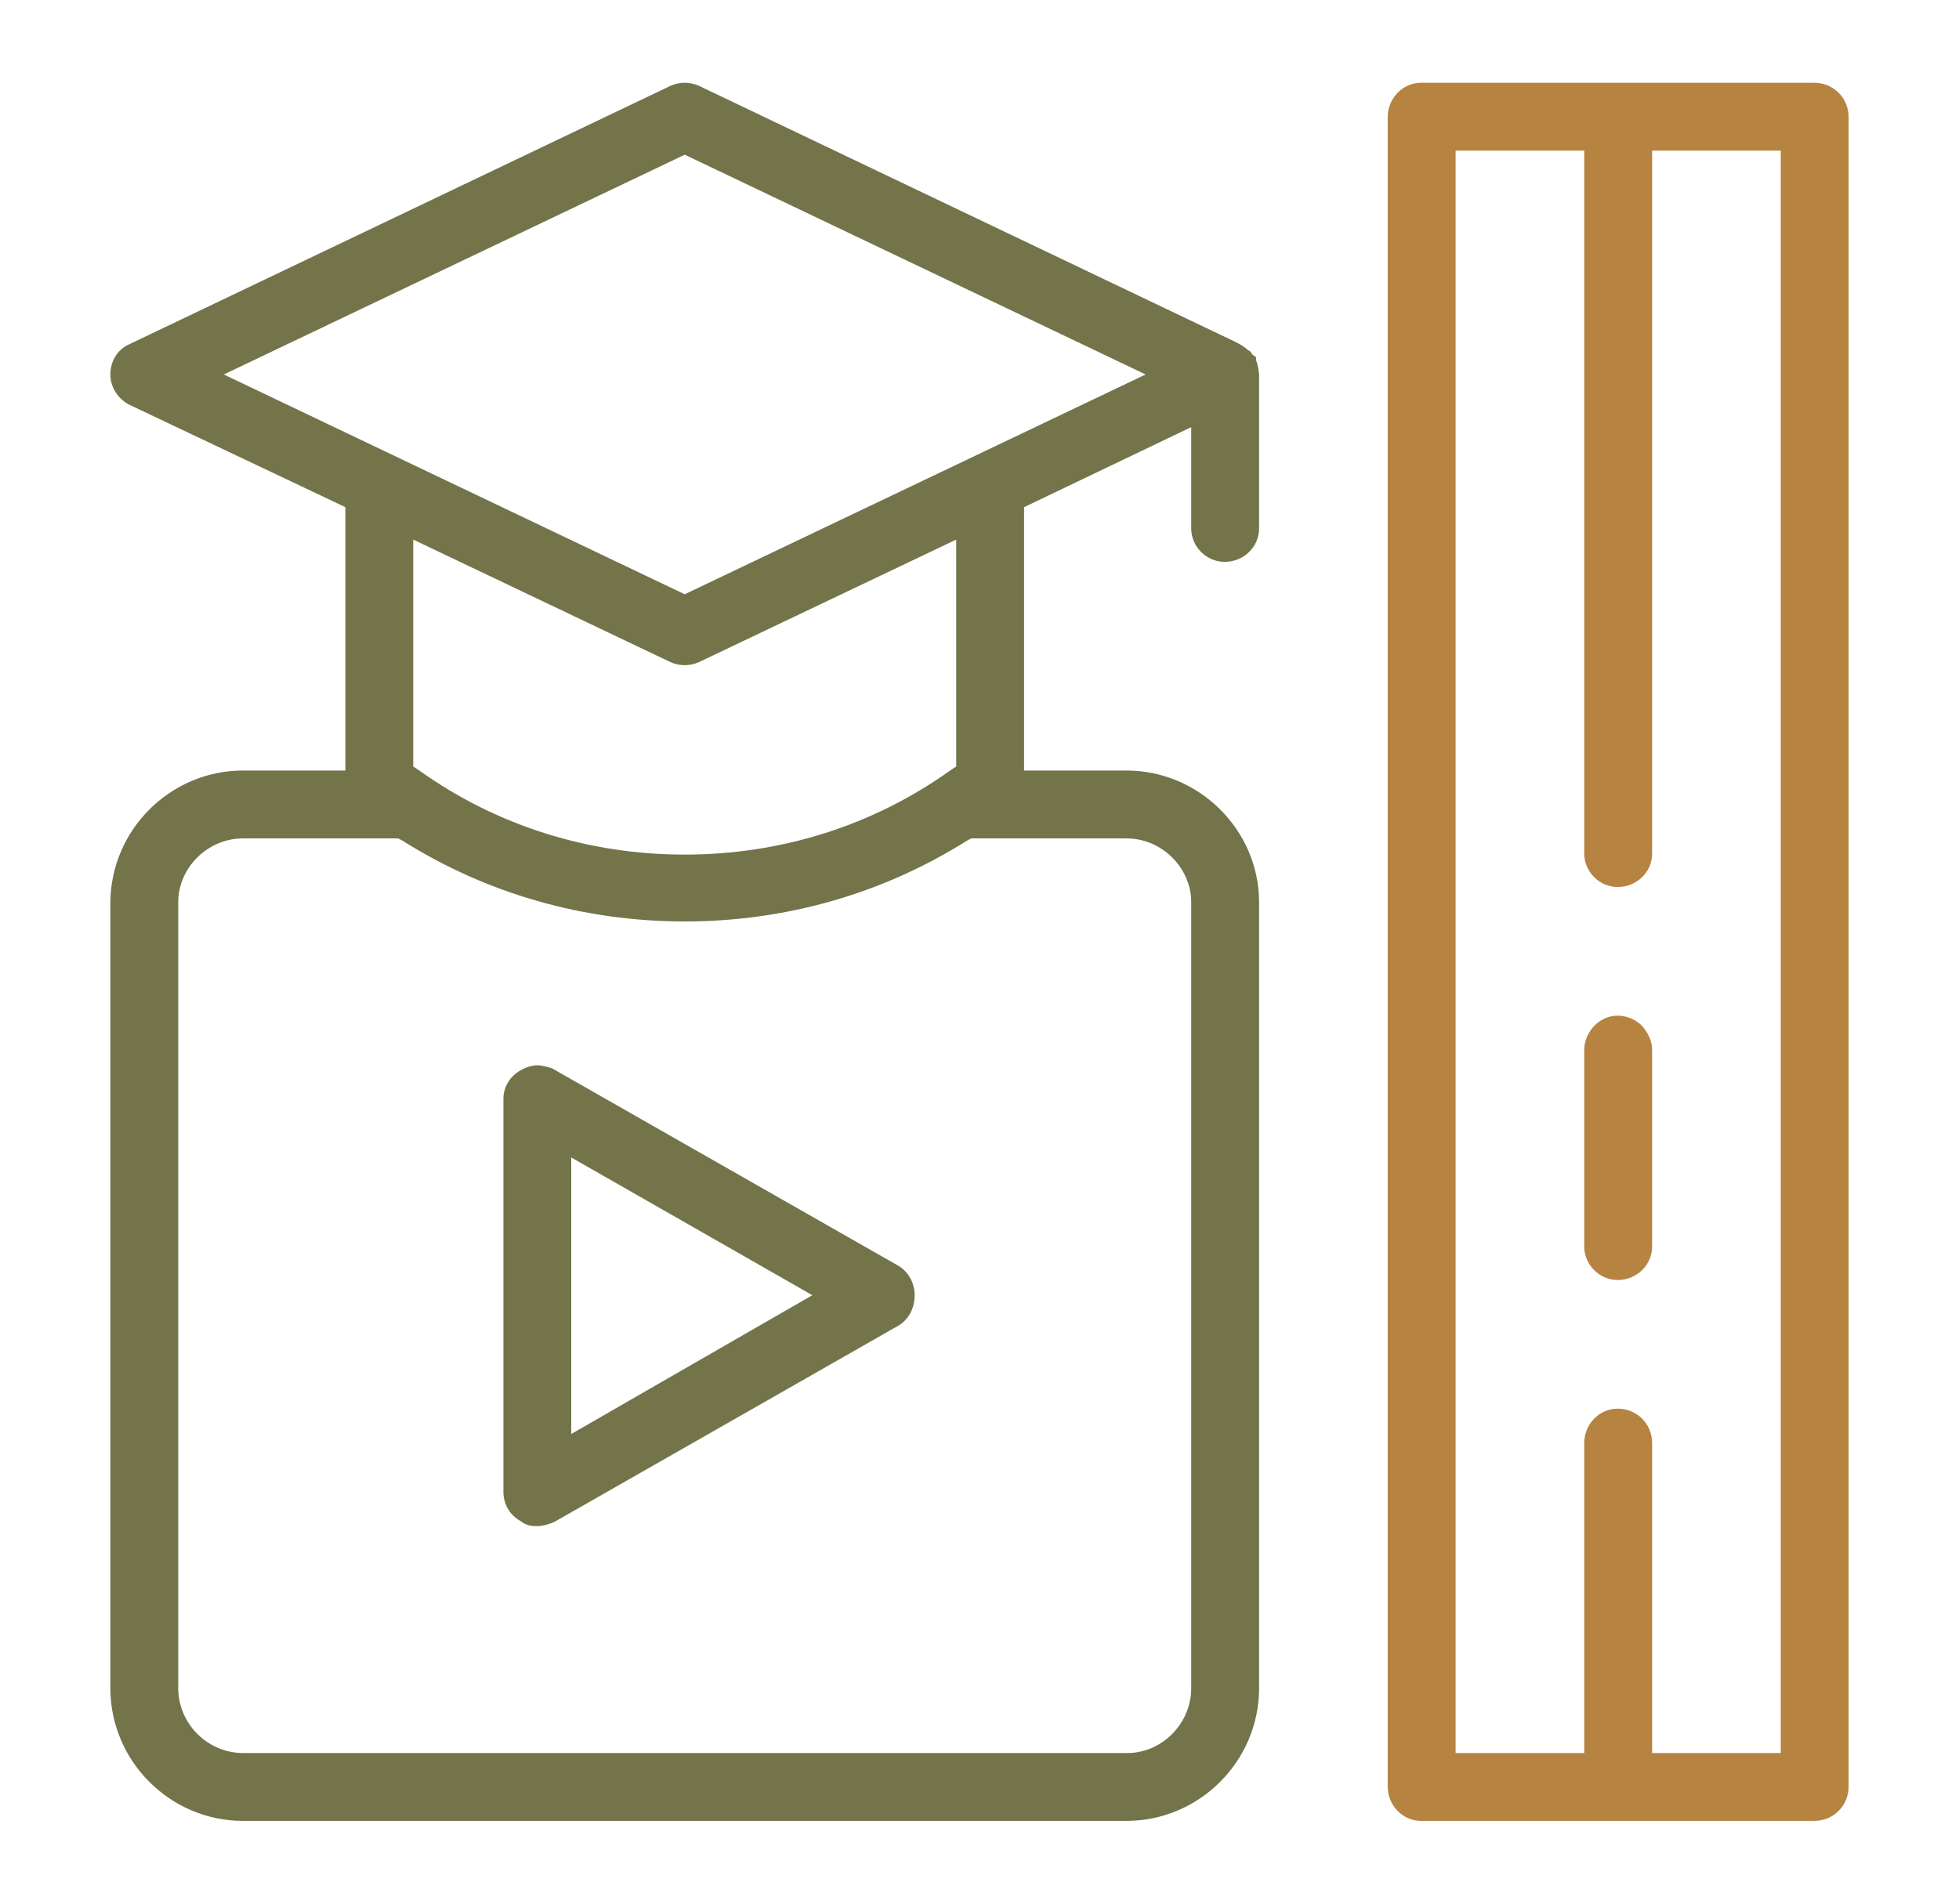 <svg width="71" height="69" viewBox="0 0 71 69" fill="none" xmlns="http://www.w3.org/2000/svg">
<path d="M32.563 45.881L20.007 38.722C20.007 38.722 19.677 38.612 19.493 38.612C19.273 38.612 19.052 38.685 18.869 38.795C18.465 39.016 18.245 39.42 18.245 39.824V54.068C18.245 54.509 18.465 54.913 18.869 55.133C19.052 55.28 19.236 55.316 19.456 55.316C19.677 55.316 19.897 55.243 20.08 55.17L32.563 48.047C32.93 47.827 33.15 47.423 33.15 46.946C33.15 46.505 32.93 46.102 32.563 45.881ZM20.704 51.976V41.953L29.442 46.946L20.704 51.976Z" fill="#73744A"/>
<path d="M44.385 20.365C45.082 20.365 45.633 19.815 45.633 19.154V13.573C45.633 13.573 45.596 13.206 45.523 13.059V12.949C45.523 12.949 45.449 12.876 45.413 12.876L45.302 12.729C45.302 12.729 45.229 12.692 45.192 12.656C45.119 12.582 44.935 12.472 44.788 12.399L25.33 3.11C25 2.963 24.633 2.963 24.302 3.11L4.698 12.472C4.257 12.656 4 13.096 4 13.573C4 14.014 4.257 14.454 4.698 14.675L12.518 18.383V27.928H8.809C6.166 27.928 4 30.094 4 32.738V61.191C4 63.834 6.166 66 8.809 66H40.823C43.467 66 45.633 63.834 45.633 61.191V32.701C45.633 30.094 43.467 27.928 40.823 27.928H37.115V18.383L43.173 15.482V19.154C43.173 19.815 43.724 20.365 44.385 20.365ZM40.823 30.388C42.108 30.388 43.173 31.453 43.173 32.701V61.191C43.173 62.475 42.108 63.54 40.86 63.54H8.809C7.524 63.54 6.46 62.475 6.46 61.191V32.701C6.46 31.453 7.524 30.388 8.809 30.388H14.427L14.573 30.462C17.657 32.407 21.182 33.399 24.816 33.399C28.451 33.399 31.976 32.407 35.059 30.462L35.206 30.388H40.823ZM14.977 27.782V19.558L24.302 24C24.633 24.147 25 24.147 25.33 24L34.656 19.558V27.782L34.435 27.928C31.608 29.948 28.267 30.976 24.816 30.976C21.365 30.976 18.024 29.948 15.198 27.928L14.977 27.782ZM24.816 21.54L8.112 13.573L24.816 5.607L41.521 13.573L24.816 21.54Z" fill="#73744A"/>
<path d="M65.752 3H51.507C50.846 3 50.295 3.551 50.295 4.248V64.752C50.295 65.449 50.846 66 51.507 66H65.752C66.449 66 67 65.449 67 64.752V4.248C67 3.551 66.449 3 65.752 3ZM64.54 63.54H59.878V52.306C59.878 51.608 59.327 51.058 58.629 51.058C57.968 51.058 57.418 51.608 57.418 52.306V63.54H52.755V5.46H57.418V30.939C57.418 31.6 57.968 32.15 58.629 32.15C59.327 32.15 59.878 31.6 59.878 30.939V5.46H64.54V63.54Z" fill="#B68341"/>
<path d="M59.878 38.061V45.184C59.878 45.844 59.327 46.395 58.629 46.395C57.968 46.395 57.418 45.844 57.418 45.184V38.061C57.418 37.4 57.968 36.813 58.629 36.813C58.96 36.813 59.29 36.96 59.51 37.18C59.731 37.437 59.878 37.731 59.878 38.061Z" fill="#B68341"/>
</svg>
